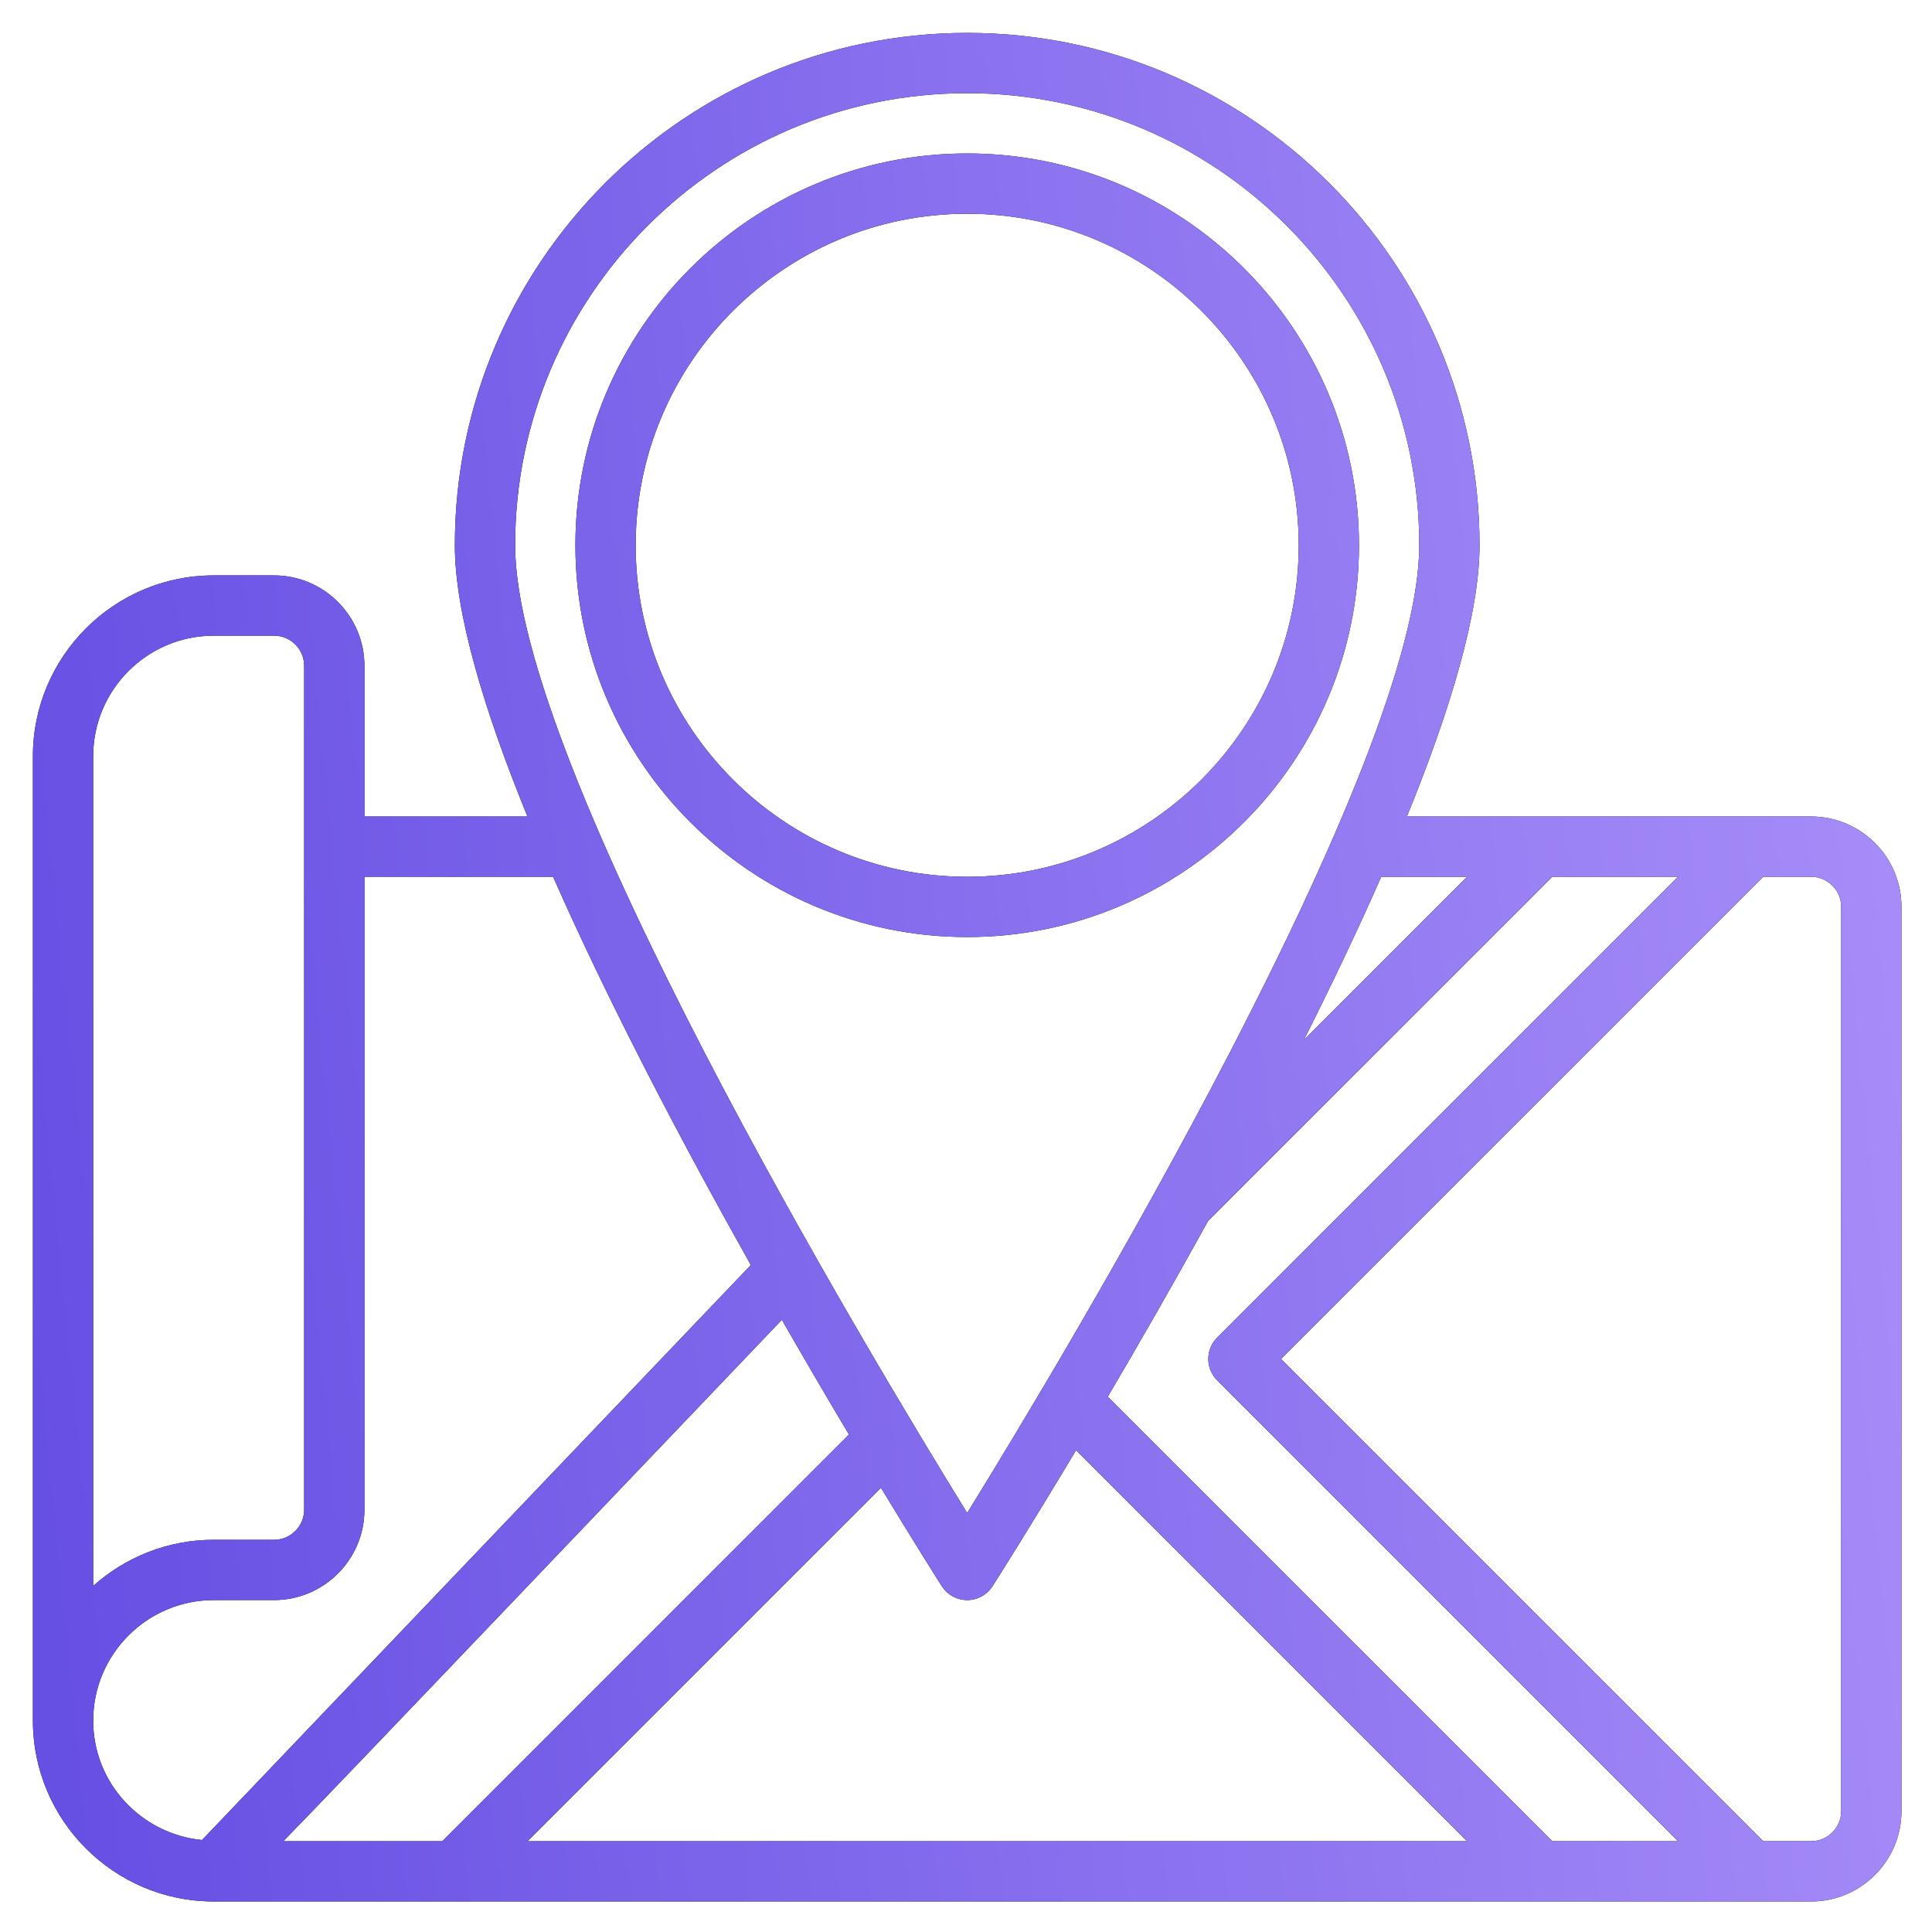 <svg width="86" height="86" viewBox="0 0 86 86" fill="none" xmlns="http://www.w3.org/2000/svg">
<path d="M80.616 36.345H62.627C64.573 31.575 65.859 27.282 65.859 24.271C65.859 11.695 55.629 1.465 43.053 1.465C30.477 1.465 20.247 11.695 20.247 24.271C20.247 27.282 21.533 31.575 23.478 36.345H16.222V29.637C16.222 27.419 14.416 25.613 12.197 25.613H9.514C5.075 25.613 1.465 29.223 1.465 33.662V76.592C1.465 81.031 5.075 84.641 9.514 84.641H80.616C82.835 84.641 84.641 82.835 84.641 80.616V40.37C84.641 38.151 82.835 36.345 80.616 36.345ZM54.178 61.441L74.695 81.958H69.098L49.312 62.173C50.678 59.852 52.208 57.19 53.777 54.349L69.098 39.028H74.695L54.178 59.544C53.654 60.069 53.654 60.917 54.178 61.441ZM37.791 63.858L19.691 81.958H12.612C14.356 80.169 17.192 77.199 21.964 72.201L34.804 58.749C35.872 60.612 36.88 62.331 37.791 63.858ZM39.215 66.228C40.715 68.701 41.739 70.319 41.921 70.603C42.167 70.991 42.594 71.225 43.053 71.225C43.512 71.225 43.938 70.991 44.185 70.603C44.405 70.258 45.851 67.974 47.9 64.554L65.304 81.958H23.485L39.215 66.228ZM65.304 39.028L58.041 46.291C59.27 43.852 60.438 41.404 61.484 39.028H65.304ZM43.053 4.148C54.149 4.148 63.176 13.175 63.176 24.271C63.176 34.065 47.456 60.217 43.053 67.348C38.65 60.217 22.93 34.065 22.93 24.271C22.93 13.175 31.957 4.148 43.053 4.148ZM4.148 33.662C4.148 30.703 6.555 28.296 9.514 28.296H12.197C12.938 28.296 13.539 28.897 13.539 29.637V67.201C13.539 67.941 12.938 68.542 12.197 68.542H9.514C7.455 68.542 5.573 69.32 4.148 70.596V33.662ZM4.148 76.592C4.148 73.632 6.555 71.225 9.514 71.225H12.197C14.416 71.225 16.222 69.42 16.222 67.201V39.028H24.621C27.148 44.765 30.406 50.944 33.422 56.311L20.024 70.348C14.966 75.647 10.386 80.446 8.992 81.906C6.28 81.637 4.148 79.373 4.148 76.592ZM81.958 80.616C81.958 81.357 81.357 81.958 80.616 81.958H78.489L57.024 60.493L78.489 39.028H80.616C81.357 39.028 81.958 39.629 81.958 40.37V80.616Z" fill="black"/>
<path d="M80.616 36.345H62.627C64.573 31.575 65.859 27.282 65.859 24.271C65.859 11.695 55.629 1.465 43.053 1.465C30.477 1.465 20.247 11.695 20.247 24.271C20.247 27.282 21.533 31.575 23.478 36.345H16.222V29.637C16.222 27.419 14.416 25.613 12.197 25.613H9.514C5.075 25.613 1.465 29.223 1.465 33.662V76.592C1.465 81.031 5.075 84.641 9.514 84.641H80.616C82.835 84.641 84.641 82.835 84.641 80.616V40.37C84.641 38.151 82.835 36.345 80.616 36.345ZM54.178 61.441L74.695 81.958H69.098L49.312 62.173C50.678 59.852 52.208 57.19 53.777 54.349L69.098 39.028H74.695L54.178 59.544C53.654 60.069 53.654 60.917 54.178 61.441ZM37.791 63.858L19.691 81.958H12.612C14.356 80.169 17.192 77.199 21.964 72.201L34.804 58.749C35.872 60.612 36.88 62.331 37.791 63.858ZM39.215 66.228C40.715 68.701 41.739 70.319 41.921 70.603C42.167 70.991 42.594 71.225 43.053 71.225C43.512 71.225 43.938 70.991 44.185 70.603C44.405 70.258 45.851 67.974 47.9 64.554L65.304 81.958H23.485L39.215 66.228ZM65.304 39.028L58.041 46.291C59.27 43.852 60.438 41.404 61.484 39.028H65.304ZM43.053 4.148C54.149 4.148 63.176 13.175 63.176 24.271C63.176 34.065 47.456 60.217 43.053 67.348C38.65 60.217 22.93 34.065 22.93 24.271C22.93 13.175 31.957 4.148 43.053 4.148ZM4.148 33.662C4.148 30.703 6.555 28.296 9.514 28.296H12.197C12.938 28.296 13.539 28.897 13.539 29.637V67.201C13.539 67.941 12.938 68.542 12.197 68.542H9.514C7.455 68.542 5.573 69.32 4.148 70.596V33.662ZM4.148 76.592C4.148 73.632 6.555 71.225 9.514 71.225H12.197C14.416 71.225 16.222 69.42 16.222 67.201V39.028H24.621C27.148 44.765 30.406 50.944 33.422 56.311L20.024 70.348C14.966 75.647 10.386 80.446 8.992 81.906C6.28 81.637 4.148 79.373 4.148 76.592ZM81.958 80.616C81.958 81.357 81.357 81.958 80.616 81.958H78.489L57.024 60.493L78.489 39.028H80.616C81.357 39.028 81.958 39.629 81.958 40.37V80.616Z" fill="url(#paint0_linear_8_563)"/>
<path d="M60.493 24.271C60.493 14.655 52.669 6.831 43.053 6.831C33.437 6.831 25.613 14.655 25.613 24.271C25.613 33.887 33.437 41.711 43.053 41.711C52.669 41.711 60.493 33.887 60.493 24.271ZM28.296 24.271C28.296 16.135 34.916 9.514 43.053 9.514C51.189 9.514 57.81 16.135 57.81 24.271C57.81 32.408 51.189 39.028 43.053 39.028C34.916 39.028 28.296 32.408 28.296 24.271Z" fill="black"/>
<path d="M60.493 24.271C60.493 14.655 52.669 6.831 43.053 6.831C33.437 6.831 25.613 14.655 25.613 24.271C25.613 33.887 33.437 41.711 43.053 41.711C52.669 41.711 60.493 33.887 60.493 24.271ZM28.296 24.271C28.296 16.135 34.916 9.514 43.053 9.514C51.189 9.514 57.81 16.135 57.81 24.271C57.81 32.408 51.189 39.028 43.053 39.028C34.916 39.028 28.296 32.408 28.296 24.271Z" fill="url(#paint1_linear_8_563)"/>
<defs>
<linearGradient id="paint0_linear_8_563" x1="2.291" y1="73.074" x2="86.646" y2="64.657" gradientUnits="userSpaceOnUse">
<stop stop-color="#664FE3"/>
<stop offset="1" stop-color="#A68CF8"/>
</linearGradient>
<linearGradient id="paint1_linear_8_563" x1="2.291" y1="73.074" x2="86.646" y2="64.657" gradientUnits="userSpaceOnUse">
<stop stop-color="#664FE3"/>
<stop offset="1" stop-color="#A68CF8"/>
</linearGradient>
</defs>
</svg>
